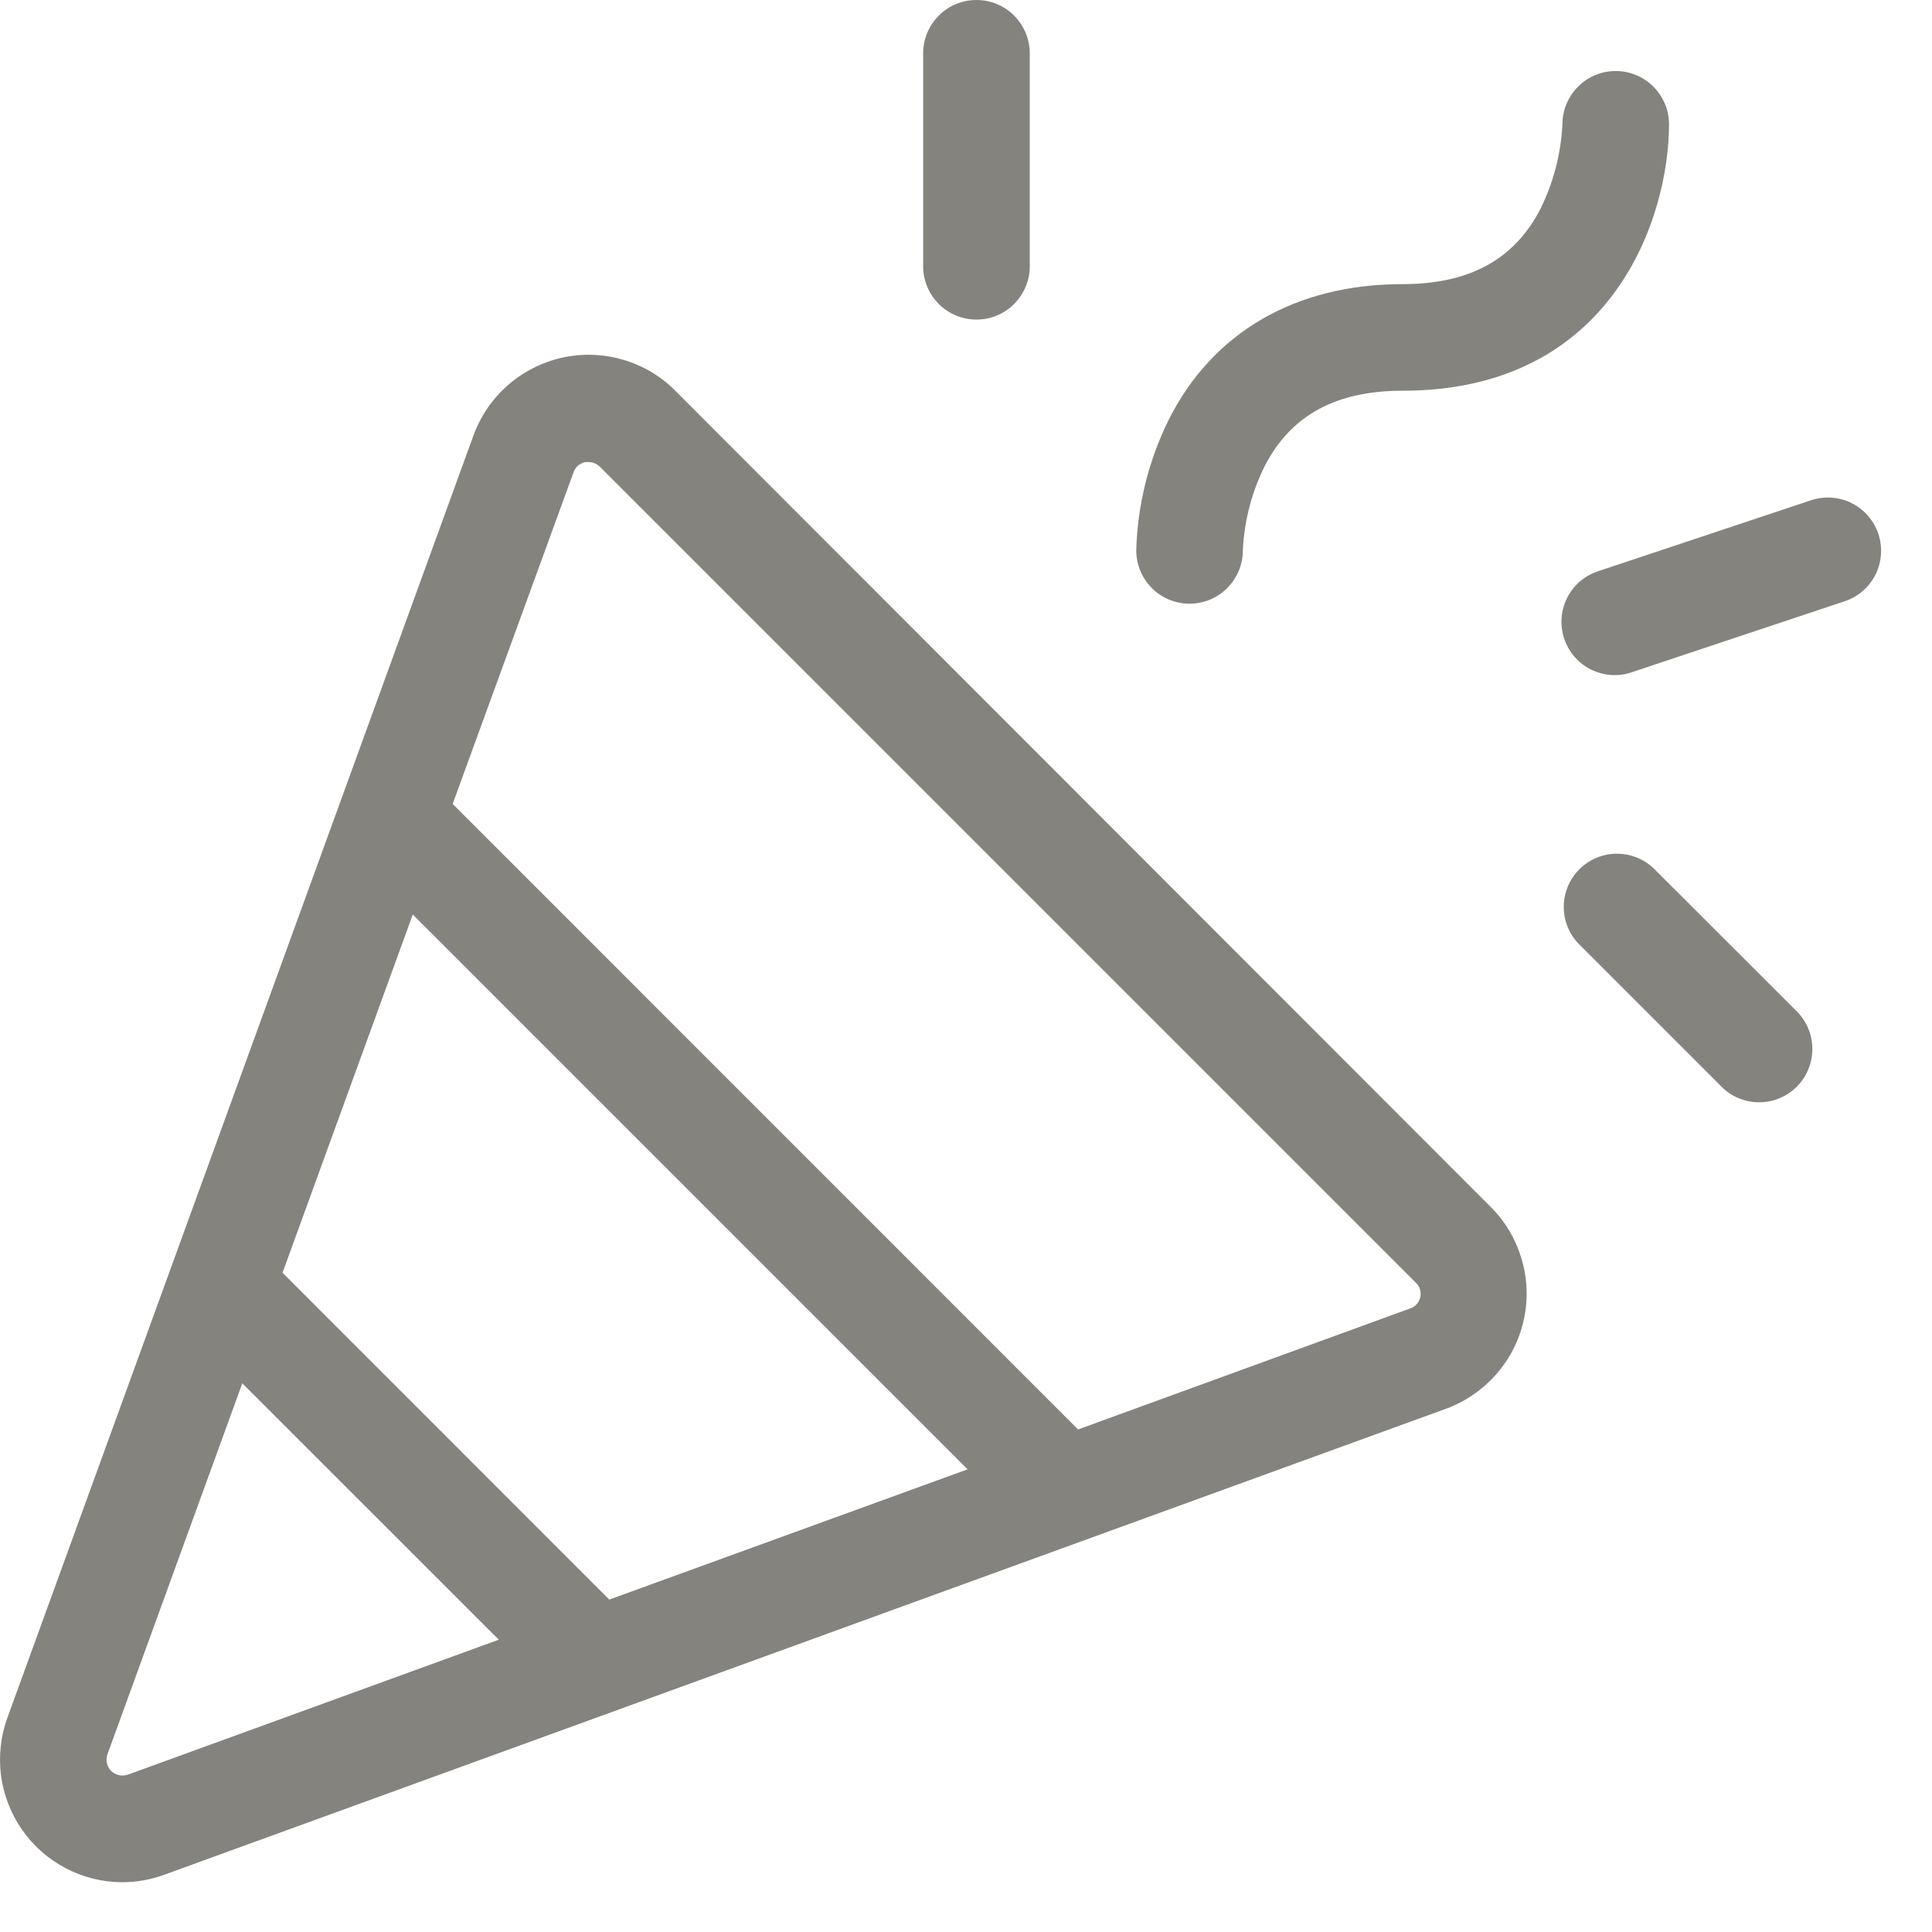 <?xml version="1.0" encoding="utf-8"?>
<svg xmlns="http://www.w3.org/2000/svg" fill="none" height="100%" overflow="visible" preserveAspectRatio="none" style="display: block;" viewBox="0 0 17 17" width="100%">
<path d="M5.942 3.438C5.814 3.309 5.655 3.215 5.481 3.165C5.307 3.114 5.123 3.108 4.946 3.147C4.769 3.187 4.605 3.27 4.468 3.39C4.332 3.509 4.228 3.662 4.166 3.832L0.065 15.115C0.006 15.277 -0.013 15.452 0.009 15.623C0.032 15.795 0.095 15.958 0.194 16.1C0.293 16.242 0.424 16.358 0.577 16.438C0.73 16.519 0.9 16.561 1.073 16.562C1.2 16.562 1.326 16.54 1.446 16.496L12.726 12.395C12.896 12.332 13.047 12.228 13.167 12.091C13.286 11.955 13.369 11.791 13.408 11.614C13.447 11.437 13.441 11.253 13.389 11.079C13.338 10.905 13.245 10.747 13.116 10.619L5.942 3.438ZM1.126 15.615C1.101 15.624 1.073 15.626 1.047 15.62C1.021 15.615 0.997 15.601 0.978 15.583C0.959 15.564 0.946 15.54 0.94 15.514C0.935 15.488 0.937 15.46 0.946 15.435L2.132 12.172L4.389 14.428L1.126 15.615ZM5.361 14.075L2.486 11.199L3.632 8.047L8.514 12.929L5.361 14.075ZM12.498 11.412C12.493 11.435 12.483 11.457 12.467 11.474C12.452 11.492 12.432 11.506 12.409 11.513L9.486 12.578L3.983 7.074L5.047 4.155C5.055 4.133 5.068 4.113 5.086 4.097C5.104 4.082 5.126 4.071 5.149 4.066C5.16 4.065 5.17 4.065 5.181 4.066C5.199 4.066 5.217 4.07 5.234 4.077C5.251 4.084 5.266 4.095 5.279 4.108L12.457 11.286C12.474 11.302 12.487 11.321 12.494 11.343C12.501 11.365 12.503 11.389 12.498 11.412ZM9.998 4.844C10.009 4.446 10.106 4.054 10.282 3.697C10.668 2.925 11.399 2.5 12.342 2.5C12.926 2.5 13.321 2.286 13.551 1.845C13.668 1.611 13.735 1.355 13.748 1.094C13.748 0.969 13.798 0.85 13.886 0.762C13.973 0.674 14.093 0.625 14.217 0.625C14.341 0.625 14.46 0.674 14.548 0.762C14.636 0.85 14.686 0.969 14.686 1.094C14.686 1.905 14.196 3.438 12.342 3.438C11.758 3.438 11.363 3.652 11.133 4.092C11.015 4.326 10.948 4.582 10.936 4.844C10.936 4.968 10.886 5.087 10.798 5.175C10.71 5.263 10.591 5.312 10.467 5.312C10.343 5.312 10.223 5.263 10.136 5.175C10.048 5.087 9.998 4.968 9.998 4.844ZM8.123 2.344V0.469C8.123 0.344 8.173 0.225 8.261 0.137C8.348 0.049 8.468 0 8.592 0C8.716 0 8.836 0.049 8.923 0.137C9.011 0.225 9.061 0.344 9.061 0.469V2.344C9.061 2.468 9.011 2.587 8.923 2.675C8.836 2.763 8.716 2.812 8.592 2.812C8.468 2.812 8.348 2.763 8.261 2.675C8.173 2.587 8.123 2.468 8.123 2.344ZM15.798 8.887C15.844 8.93 15.881 8.982 15.907 9.04C15.932 9.097 15.946 9.159 15.947 9.222C15.948 9.285 15.937 9.348 15.913 9.406C15.89 9.464 15.855 9.517 15.81 9.562C15.766 9.606 15.713 9.642 15.654 9.665C15.596 9.689 15.533 9.7 15.47 9.699C15.408 9.698 15.345 9.684 15.288 9.659C15.23 9.633 15.179 9.596 15.136 9.55L13.886 8.3C13.803 8.211 13.758 8.094 13.76 7.972C13.762 7.851 13.811 7.735 13.897 7.649C13.983 7.563 14.099 7.514 14.22 7.512C14.342 7.51 14.459 7.555 14.548 7.638L15.798 8.887ZM16.24 5.288L14.365 5.913C14.307 5.934 14.244 5.943 14.182 5.94C14.12 5.936 14.059 5.92 14.003 5.893C13.947 5.866 13.897 5.828 13.856 5.781C13.815 5.734 13.783 5.679 13.764 5.62C13.744 5.561 13.736 5.499 13.741 5.436C13.745 5.374 13.763 5.314 13.791 5.258C13.819 5.203 13.858 5.153 13.906 5.113C13.954 5.073 14.009 5.043 14.069 5.024L15.944 4.399C16.061 4.363 16.188 4.373 16.297 4.429C16.406 4.485 16.489 4.582 16.528 4.698C16.567 4.815 16.558 4.942 16.505 5.052C16.451 5.162 16.356 5.247 16.24 5.288Z" fill="#85837D" id="Vector"/>
</svg>